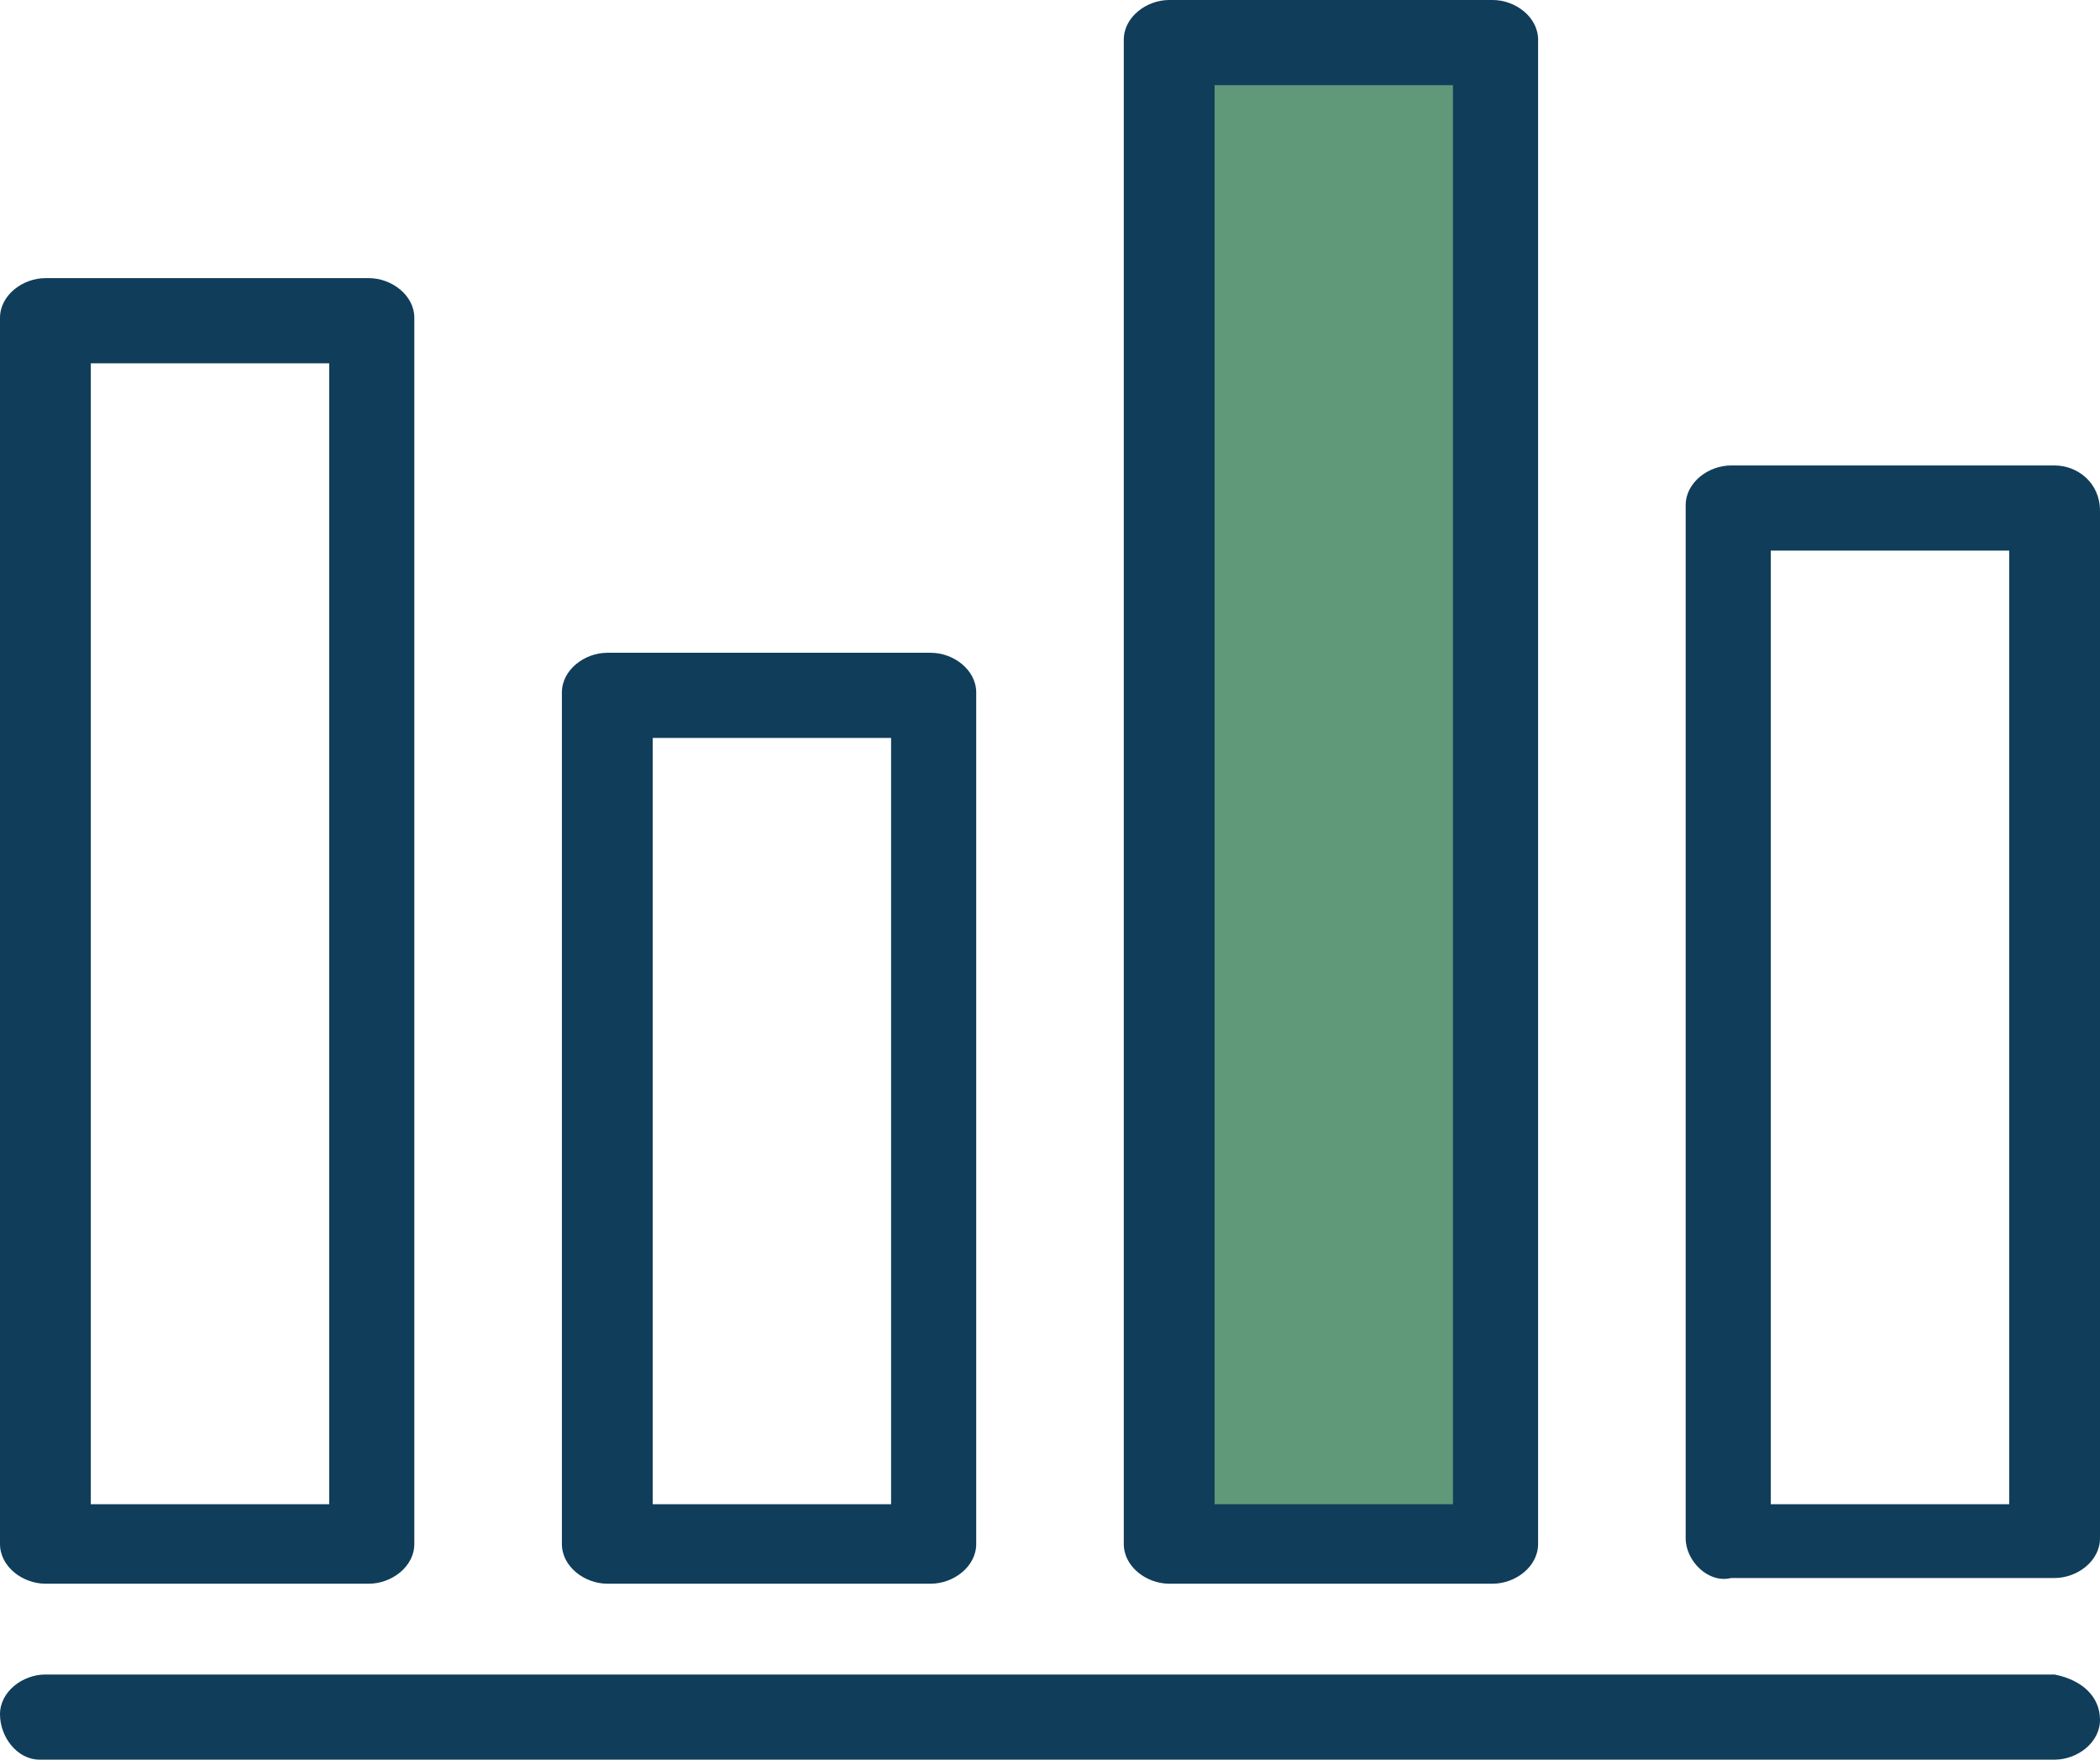 <?xml version="1.0" encoding="utf-8"?>
<!-- Generator: Adobe Illustrator 25.1.0, SVG Export Plug-In . SVG Version: 6.00 Build 0)  -->
<svg version="1.1" id="inwestycje.svg" xmlns="http://www.w3.org/2000/svg" xmlns:xlink="http://www.w3.org/1999/xlink" x="0px"
	 y="0px" viewBox="0 0 37 31" style="enable-background:new 0 0 37 31;" xml:space="preserve">
<style type="text/css">
	.st0{fill-rule:evenodd;clip-rule:evenodd;fill:#5f997a;}
	.st1{fill-rule:evenodd;clip-rule:evenodd;fill:#103D5A;}
</style>
<path class="st0" d="M20.7,1.1h6.2v25.8h-6.2L20.7,1.1L20.7,1.1z"/>
<path class="st1" d="M0.8,27.9h5.7c0.4,0,0.8-0.3,0.8-0.7c0,0,0,0,0,0V5.6c0-0.4-0.4-0.7-0.8-0.7c0,0,0,0,0,0H0.8
	C0.4,4.9,0,5.2,0,5.6v21.6C0,27.6,0.4,27.9,0.8,27.9z M1.6,6.4h4.2v20.1H1.6V6.4z M10.7,27.9h5.7c0.4,0,0.8-0.3,0.8-0.7c0,0,0,0,0,0
	v-15c0-0.4-0.4-0.7-0.8-0.7c0,0,0,0,0,0h-5.7c-0.4,0-0.8,0.3-0.8,0.7v15C9.9,27.6,10.3,27.9,10.7,27.9
	C10.7,27.9,10.7,27.9,10.7,27.9z M11.5,13h4.2v13.5h-4.2L11.5,13C11.5,13,11.5,13,11.5,13z M20.6,27.9h5.7c0.4,0,0.8-0.3,0.8-0.7
	c0,0,0,0,0,0V0.7c0-0.4-0.4-0.7-0.8-0.7c0,0,0,0,0,0h-5.7c-0.4,0-0.8,0.3-0.8,0.7v26.5C19.8,27.6,20.2,27.9,20.6,27.9
	C20.6,27.9,20.6,27.9,20.6,27.9L20.6,27.9z M21.4,1.5h4.2v25h-4.2V1.5z M36.2,8.2h-5.7c-0.4,0-0.8,0.3-0.8,0.7c0,0,0,0,0,0v18.2
	c0,0.4,0.4,0.8,0.8,0.7h5.7c0.4,0,0.8-0.3,0.8-0.7c0,0,0,0,0,0V9C37,8.5,36.6,8.2,36.2,8.2L36.2,8.2z M35.4,26.5h-4.2V9.7h4.2V26.5
	L35.4,26.5z M36.2,29.5H0.8c-0.4,0-0.8,0.3-0.8,0.7S0.3,31,0.7,31c0,0,0.1,0,0.1,0h35.4c0.4,0,0.8-0.3,0.8-0.7
	C37,29.9,36.7,29.6,36.2,29.5C36.3,29.5,36.2,29.5,36.2,29.5L36.2,29.5z"/>
</svg>
